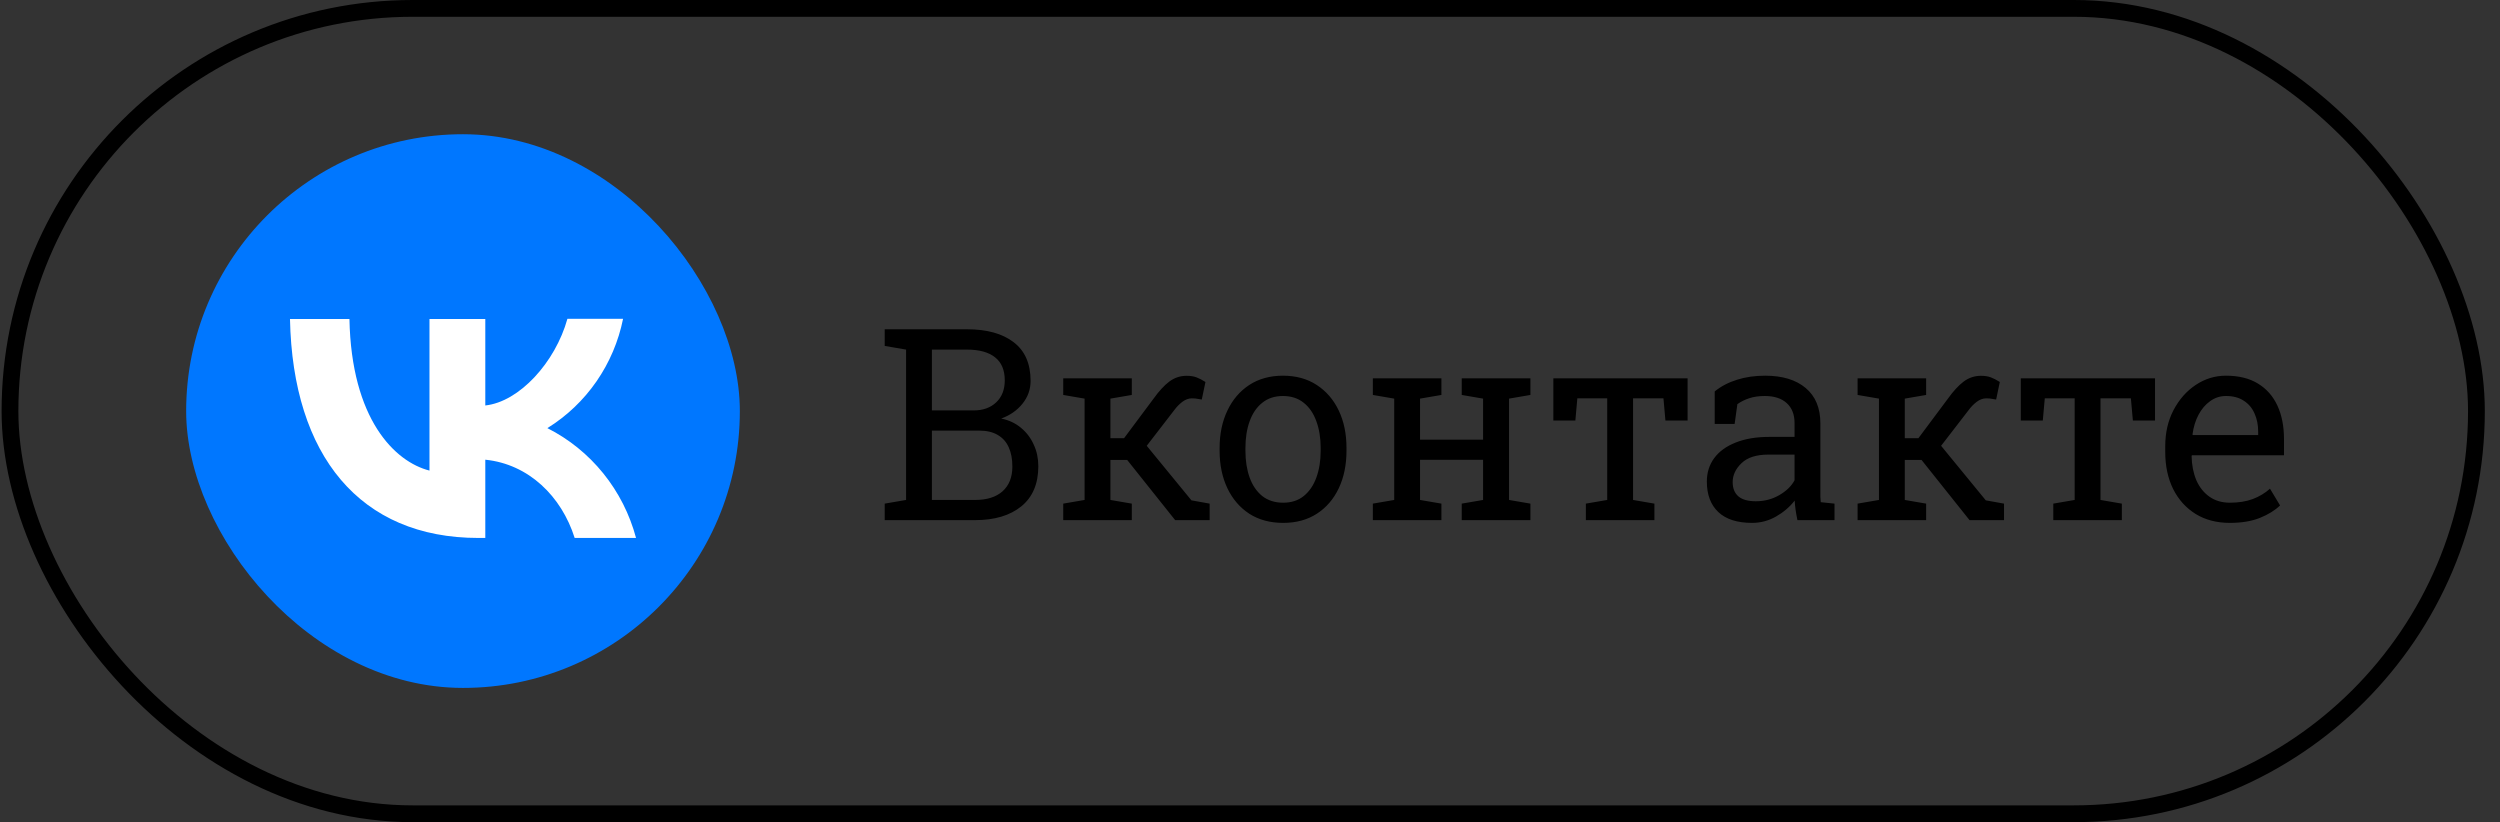 <svg width="149" height="49" viewBox="0 0 149 49" fill="none" xmlns="http://www.w3.org/2000/svg">
<rect x="0" y="0" width="149" height="49" fill="#333333" stroke="none"/>
<rect x="0.595" y="0.5" width="147" height="48" rx="24" stroke="black"/>
<rect x="11.095" y="8" width="33" height="33" rx="16.5" fill="#0077FF"/>
<path d="M28.512 32.062C21.465 32.062 17.448 27.168 17.283 19.011H20.827C20.94 24.993 23.536 27.524 25.597 28.047V19.011H28.924V24.166C30.954 23.947 33.097 21.594 33.818 19H37.135C36.865 20.343 36.324 21.614 35.548 22.735C34.772 23.856 33.776 24.803 32.623 25.516C33.909 26.166 35.046 27.085 35.957 28.214C36.868 29.342 37.533 30.654 37.908 32.062H34.25C33.468 29.584 31.51 27.66 28.924 27.398V32.062H28.522H28.512Z" fill="white"/>
<path d="M52.728 31V30.016L54.002 29.797V20.836L52.728 20.617V19.625H54.002H57.634C58.822 19.625 59.749 19.883 60.416 20.398C61.087 20.909 61.423 21.677 61.423 22.703C61.423 23.208 61.262 23.662 60.939 24.062C60.621 24.458 60.199 24.753 59.673 24.945C60.132 25.039 60.525 25.224 60.853 25.5C61.181 25.771 61.434 26.104 61.611 26.5C61.793 26.891 61.884 27.32 61.884 27.789C61.884 28.831 61.546 29.628 60.869 30.18C60.192 30.727 59.275 31 58.119 31H52.728ZM55.541 29.797H58.119C58.822 29.797 59.366 29.625 59.752 29.281C60.142 28.932 60.337 28.44 60.337 27.805C60.337 27.357 60.264 26.974 60.119 26.656C59.978 26.338 59.759 26.094 59.462 25.922C59.171 25.75 58.801 25.664 58.353 25.664H55.541V29.797ZM55.541 24.461H58.033C58.585 24.461 59.03 24.302 59.369 23.984C59.712 23.662 59.884 23.224 59.884 22.672C59.884 22.057 59.692 21.599 59.306 21.297C58.921 20.99 58.363 20.836 57.634 20.836H55.541V24.461ZM63.369 31V30.016L64.642 29.797V23.758L63.369 23.539V22.547H67.455V23.539L66.181 23.758V26.117H66.994L68.759 23.75C69.077 23.307 69.387 22.971 69.689 22.742C69.996 22.513 70.34 22.398 70.72 22.398C70.96 22.398 71.158 22.43 71.314 22.492C71.47 22.549 71.647 22.641 71.845 22.766L71.626 23.812C71.403 23.776 71.272 23.755 71.236 23.75C71.205 23.745 71.137 23.742 71.033 23.742C70.84 23.742 70.65 23.812 70.462 23.953C70.28 24.094 70.119 24.26 69.978 24.453L68.345 26.57L71.009 29.82L72.095 30.016V31H70.04L67.181 27.414H66.181V29.797L67.455 30.016V31H63.369ZM76.478 31.164C75.697 31.164 75.022 30.982 74.455 30.617C73.892 30.247 73.457 29.74 73.15 29.094C72.843 28.443 72.689 27.701 72.689 26.867V26.695C72.689 25.862 72.843 25.122 73.15 24.477C73.457 23.826 73.892 23.315 74.455 22.945C75.022 22.576 75.692 22.391 76.462 22.391C77.244 22.391 77.915 22.576 78.478 22.945C79.046 23.315 79.483 23.823 79.79 24.469C80.098 25.115 80.251 25.857 80.251 26.695V26.867C80.251 27.706 80.098 28.451 79.79 29.102C79.483 29.747 79.048 30.253 78.486 30.617C77.923 30.982 77.254 31.164 76.478 31.164ZM76.478 29.961C76.968 29.961 77.376 29.828 77.705 29.562C78.038 29.292 78.288 28.924 78.455 28.461C78.626 27.992 78.712 27.461 78.712 26.867V26.695C78.712 26.102 78.626 25.573 78.455 25.109C78.288 24.641 78.038 24.273 77.705 24.008C77.371 23.737 76.957 23.602 76.462 23.602C75.973 23.602 75.561 23.737 75.228 24.008C74.895 24.273 74.645 24.641 74.478 25.109C74.311 25.573 74.228 26.102 74.228 26.695V26.867C74.228 27.461 74.311 27.992 74.478 28.461C74.645 28.924 74.895 29.292 75.228 29.562C75.567 29.828 75.983 29.961 76.478 29.961ZM81.822 31V30.016L83.095 29.797V23.758L81.822 23.539V22.547H85.908V23.539L84.634 23.758V26.203H88.392V23.758L87.119 23.539V22.547H88.392H89.939H91.212V23.539L89.939 23.758V29.797L91.212 30.016V31H87.119V30.016L88.392 29.797V27.406H84.634V29.797L85.908 30.016V31H81.822ZM94.517 31V30.016L95.79 29.797V23.742H94.009L93.892 25.062H92.58V22.547H100.58V25.062H99.259L99.142 23.742H97.33V29.797L98.603 30.016V31H94.517ZM104.423 31.164C103.543 31.164 102.874 30.951 102.416 30.523C101.957 30.091 101.728 29.484 101.728 28.703C101.728 28.167 101.874 27.701 102.166 27.305C102.462 26.904 102.889 26.594 103.447 26.375C104.004 26.151 104.671 26.039 105.447 26.039H106.955V25.211C106.955 24.701 106.798 24.305 106.486 24.023C106.179 23.742 105.744 23.602 105.181 23.602C104.827 23.602 104.52 23.646 104.259 23.734C103.999 23.818 103.762 23.935 103.548 24.086L103.384 25.266H102.197V23.328C102.577 23.021 103.02 22.789 103.525 22.633C104.03 22.471 104.59 22.391 105.205 22.391C106.231 22.391 107.035 22.635 107.619 23.125C108.202 23.615 108.494 24.315 108.494 25.227V29.297C108.494 29.406 108.494 29.513 108.494 29.617C108.499 29.721 108.507 29.826 108.517 29.93L109.337 30.016V31H107.126C107.08 30.771 107.043 30.565 107.017 30.383C106.991 30.201 106.973 30.018 106.962 29.836C106.666 30.216 106.293 30.534 105.845 30.789C105.403 31.039 104.929 31.164 104.423 31.164ZM104.65 29.875C105.16 29.875 105.626 29.753 106.048 29.508C106.47 29.263 106.772 28.969 106.955 28.625V27.094H105.392C104.684 27.094 104.153 27.263 103.798 27.602C103.444 27.94 103.267 28.318 103.267 28.734C103.267 29.104 103.382 29.388 103.611 29.586C103.84 29.779 104.186 29.875 104.65 29.875ZM110.712 31V30.016L111.986 29.797V23.758L110.712 23.539V22.547H114.798V23.539L113.525 23.758V26.117H114.337L116.103 23.75C116.421 23.307 116.731 22.971 117.033 22.742C117.34 22.513 117.684 22.398 118.064 22.398C118.304 22.398 118.501 22.43 118.658 22.492C118.814 22.549 118.991 22.641 119.189 22.766L118.97 23.812C118.746 23.776 118.616 23.755 118.58 23.75C118.548 23.745 118.481 23.742 118.376 23.742C118.184 23.742 117.994 23.812 117.806 23.953C117.624 24.094 117.462 24.26 117.322 24.453L115.689 26.57L118.353 29.82L119.439 30.016V31H117.384L114.525 27.414H113.525V29.797L114.798 30.016V31H110.712ZM122.376 31V30.016L123.65 29.797V23.742H121.869L121.751 25.062H120.439V22.547H128.439V25.062H127.119L127.001 23.742H125.189V29.797L126.462 30.016V31H122.376ZM132.9 31.164C132.119 31.164 131.439 30.987 130.861 30.633C130.283 30.273 129.835 29.776 129.517 29.141C129.205 28.505 129.048 27.771 129.048 26.938V26.594C129.048 25.792 129.212 25.076 129.541 24.445C129.874 23.81 130.314 23.31 130.861 22.945C131.413 22.576 132.014 22.391 132.666 22.391C133.426 22.391 134.061 22.547 134.572 22.859C135.087 23.172 135.475 23.612 135.736 24.18C135.996 24.742 136.126 25.406 136.126 26.172V27.133H130.642L130.619 27.172C130.629 27.713 130.723 28.195 130.9 28.617C131.082 29.034 131.343 29.362 131.681 29.602C132.02 29.841 132.426 29.961 132.9 29.961C133.421 29.961 133.876 29.888 134.267 29.742C134.663 29.591 135.004 29.385 135.291 29.125L135.892 30.125C135.59 30.417 135.189 30.664 134.689 30.867C134.194 31.065 133.598 31.164 132.9 31.164ZM130.689 25.93H134.587V25.727C134.587 25.32 134.514 24.958 134.369 24.641C134.228 24.318 134.014 24.065 133.728 23.883C133.447 23.695 133.093 23.602 132.666 23.602C132.322 23.602 132.009 23.703 131.728 23.906C131.447 24.104 131.215 24.375 131.033 24.719C130.85 25.062 130.731 25.453 130.673 25.891L130.689 25.93Z" fill="black"/>
</svg>
